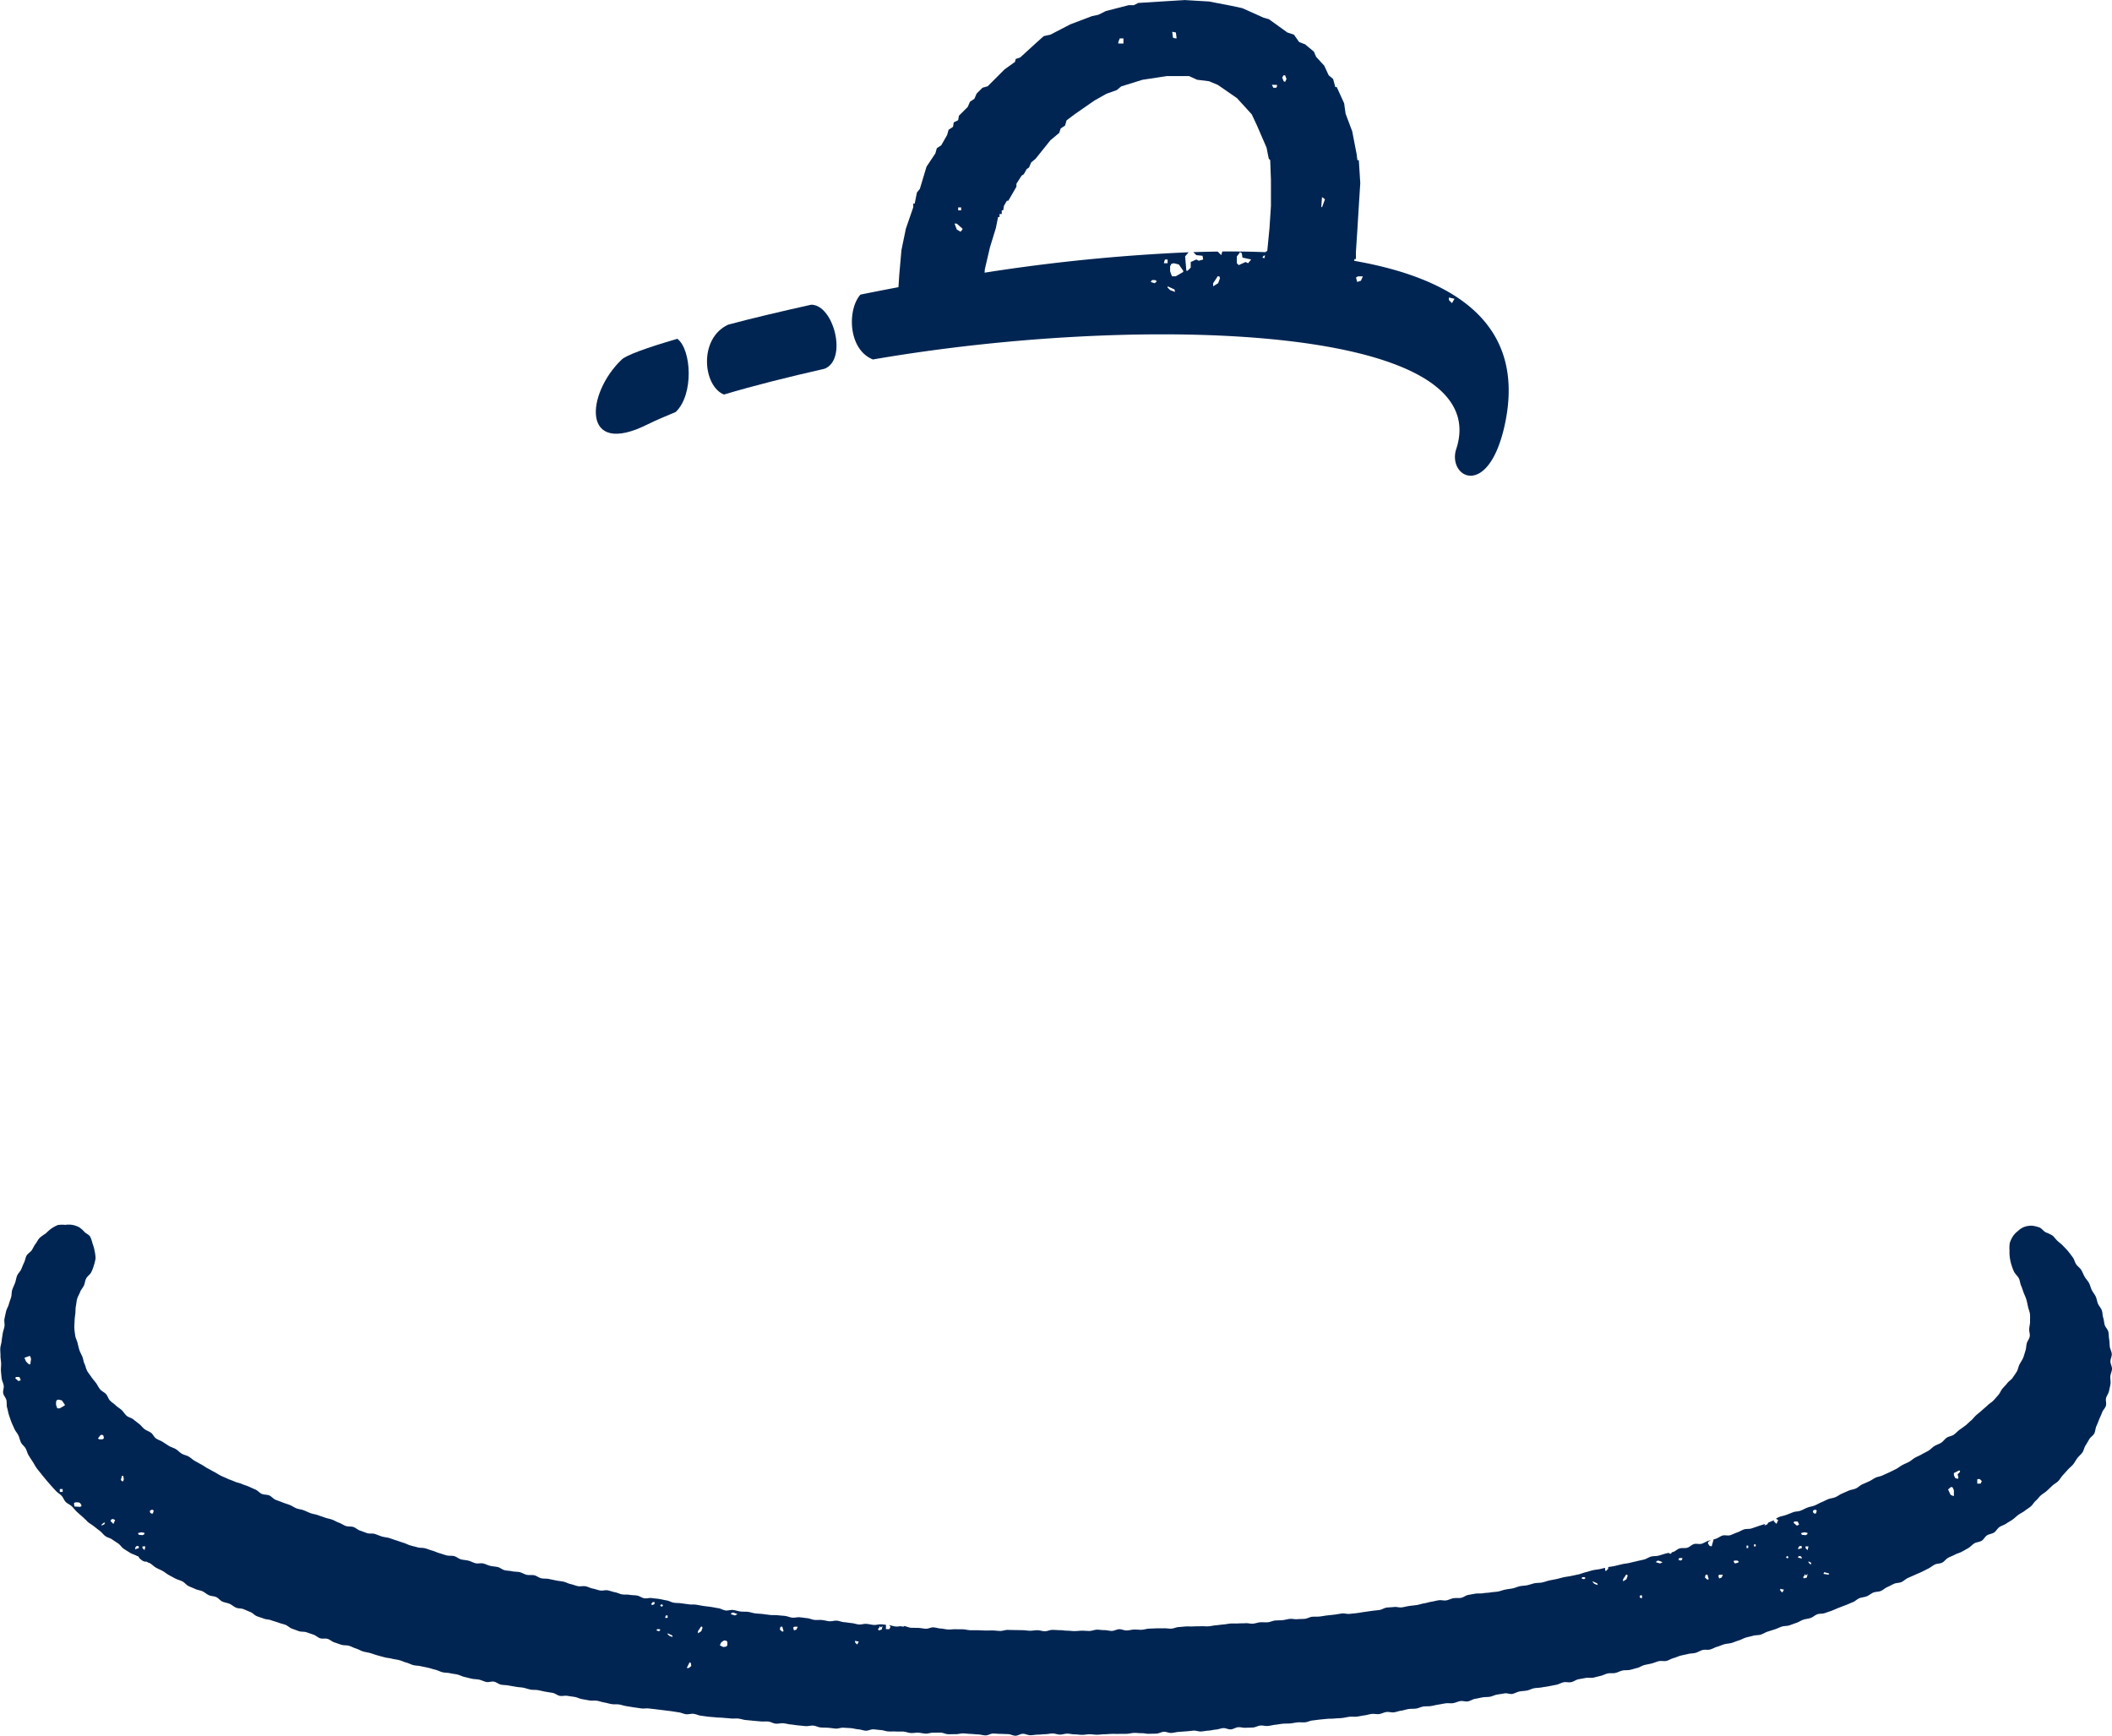 <svg xmlns="http://www.w3.org/2000/svg" width="292" height="240" viewBox="0 0 292 240">
  <g id="loader_logo_line" transform="translate(-250 -371)">
    <g id="グループ_175" data-name="グループ 175" transform="translate(332.372 371)">
      <path id="パス_381" data-name="パス 381" d="M986.947,316.274c-4.14.921-8.049,1.84-11.5,2.76-4.138,1.955-3.448,8.509-.574,9.66,4.254-1.265,8.853-2.416,13.912-3.564C992.005,323.863,990.052,316.274,986.947,316.274Z" transform="translate(-957.156 -274.145)" fill="#002552"/>
      <path id="パス_382" data-name="パス 382" d="M1059.4,315.694l.045-.243h.2v-1.02l.2-3.062.2-3.265.2-3.163-.2-3.164h-.2l-.1-.815-.612-3.163-.918-2.449-.2-1.429-1.021-2.246h-.2l-.306-1.122-.612-.509-.613-1.327-1.122-1.226-.306-.713-1.225-1.021-.816-.306-.715-1.021-.919-.306-2.55-1.836-.715-.2-2.958-1.326-1.428-.307-3.164-.612-3.366-.2-3.265.2-3.164.2-.612.306h-.714l-3.164.816-1.02.51-.919.2L1020.158,283l-2.756,1.428-.919.2-.917.816-2.348,2.143-.612.2-.1.408-1.428,1.02-2.348,2.348-.713.2-.817.815-.306.715-.612.407-.307.715-1.223,1.225-.1.612-.613.307-.1.612-.612.408-.2.714-.815,1.429-.613.408-.2.714-1.224,1.836-.919,3.062-.409.509-.306,1.532h-.2v.509l-1.021,2.96-.612,2.96-.306,3.47-.107,1.66c-1.784.335-3.54.678-5.255,1.027-1.84,2.068-1.725,7.588,1.724,8.967,37.366-6.439,86.576-4.829,80.6,12.533-1.035,3.8,4.369,6.67,6.669-3.1C1083.333,324.994,1074.062,318.259,1059.4,315.694Zm-4.445-8.814.408.306-.408,1.122-.1-.1Zm-8.246,8.374.173-.259.2-.048-.094.389Zm2.94-25.211h.2l.2.509-.2.408-.2-.1-.2-.511Zm-.919,1.326v.2l-.1.2h-.407l-.2-.409Zm-13.978-7.245.1.816h-.2l-.307-.1-.1-.815Zm-7.959,1.327.2-.51h.509v.714h-.714Zm-22.141,22.857h.408v.409h-.408Zm-.2,2.246.816.714-.1.2-.2.2-.51-.306-.306-.816Zm27.6,8.064-.26.172-.516-.172.173-.259h.431l.172.086Zm1.9,1.121-.344-.345v-.173l.947.431.087.345Zm-.861-3.708.085-.345.087-.172h.345v.517Zm2.673,1.207-1.036.6h-.516l-.26-.69v-.69l.172-.345.346-.086.69.172.6.862Zm4.828,1.552-.689.431v-.431l.516-.776.087-.172h.258l.086.259Zm.431-3.881-.492-.492q-1.671.021-3.372.077l.416.415.861.086.087.517-.6.172-.345-.172-.776.345v.776l-.431.431h-.172l-.172-1.983.485-.567a252,252,0,0,0-28.207,2.82l.029-.455.714-3.061.816-2.653.306-1.53h.2v-.409h.306v-.509h.2l.1-.613.408-.714h.2l1.122-1.939v-.409l.714-1.122.306-.2.408-.715.306-.2.307-.714.612-.51,2.041-2.551,1.224-1.02.2-.612.612-.409.2-.714,1.224-.918,2.652-1.837,1.633-.919,1.429-.509.612-.511,2.959-.919,3.367-.51h3.061l1.122.51,1.633.2,1.225.509,2.654,1.837,2.041,2.244.714,1.53,1.327,3.062.306,1.53.2.2.1,2.756V308.1l-.2,3.062-.307,3.163-.2.1-.017.074c-1.96-.071-3.954-.11-6-.094Zm3.708,1.121-.345-.172-.947.431-.26-.259v-.949l.345-.431.086-.173.26.173.085.6,1.207.259Zm15.606,2.415-.516.172-.172-.6.259-.172h.69Zm12.59,3.1-.431-.431v-.345l.776.172Z" transform="translate(-954.549 -279.634)" fill="#002552"/>
      <path id="パス_383" data-name="パス 383" d="M970.438,320.374c-4.37,1.266-7.128,2.3-7.7,2.874-4.943,4.715-5.634,13.569,3.565,8.968,1.149-.574,2.528-1.149,3.908-1.724C972.737,328.079,972.393,321.869,970.438,320.374Z" transform="translate(-959.158 -273.531)" fill="#002552"/>
    </g>
    <path id="パス_467" data-name="パス 467" d="M1179.512,446.845c.01-.341-.21-.686-.219-1.031s.214-.7.188-1.042-.229-.668-.273-1.012-.029-.688-.09-1.029-.037-.695-.115-1.033-.406-.6-.5-.936-.1-.68-.208-1.01-.075-.7-.2-1.027-.39-.583-.523-.9-.168-.675-.314-.991-.383-.577-.539-.889-.226-.678-.384-.977c-.168-.316-.435-.567-.6-.861-.177-.312-.294-.646-.47-.934-.187-.307-.514-.509-.7-.789-.2-.3-.267-.671-.462-.943-.212-.293-.422-.574-.63-.834-.229-.284-.486-.523-.711-.769-.247-.271-.543-.465-.783-.691-.269-.253-.459-.561-.719-.761a6.793,6.793,0,0,0-.943-.446c-.324-.189-.538-.547-.84-.653a4.237,4.237,0,0,0-1.038-.247,3.051,3.051,0,0,0-1.056.166,2.631,2.631,0,0,0-.871.568,2.886,2.886,0,0,0-.706.744,3.756,3.756,0,0,0-.434.944,4.823,4.823,0,0,0-.029,1.035,5.017,5.017,0,0,0,.055,1.018,5.608,5.608,0,0,0,.23,1,6.152,6.152,0,0,0,.377.961c.186.3.463.54.625.837s.167.7.308,1.006.233.651.353.967.283.632.378.958.162.669.23,1,.229.663.268,1,.007.694.015,1.036-.094.683-.119,1.026.13.706.076,1.047-.33.631-.414.967-.07.689-.182,1.016-.185.663-.321.983-.339.6-.5.908-.195.675-.371.976-.381.574-.575.863-.531.461-.74.742-.458.5-.68.772-.332.612-.564.872-.445.52-.687.77-.552.414-.8.657-.513.448-.771.682-.52.44-.784.667-.451.525-.722.745-.5.476-.772.689-.557.4-.837.606-.5.475-.789.675-.683.217-.97.412-.482.514-.773.7-.639.273-.933.456-.523.459-.82.639-.611.316-.909.492-.621.3-.923.466-.549.414-.851.579-.621.285-.925.447-.564.39-.87.548-.614.3-.922.452-.625.276-.934.428-.674.175-.984.323-.583.363-.9.508-.625.272-.939.415-.56.423-.875.563-.674.166-.99.3-.625.278-.942.414-.59.362-.908.494-.679.148-1,.278-.616.3-.937.429-.611.318-.932.444-.671.162-.993.286-.619.3-.942.425-.7.093-1.02.213-.637.254-.961.371-.666.175-.991.29a1.941,1.941,0,0,0-.465.276l.045-.012.23.115.058.058-.23.516-.4-.4.071-.141a1.185,1.185,0,0,1-.211.123c-.207.072-.408.166-.611.255l-.112.223-.4.172.058-.172.092-.074c-.317.108-.641.2-.961.312s-.65.224-.978.332-.713.03-1.041.136-.62.319-.948.423-.635.276-.964.379-.733-.054-1.061.047-.609.352-.938.451c-.094.029-.191.052-.287.078l-.27.962-.286-.057-.231-.345.057-.23.289-.172.006-.04c-.09.023-.181.046-.27.072-.328.1-.621.316-.951.413s-.729-.051-1.06.044-.594.416-.926.509-.713,0-1.045.09-.6.408-.931.5c-.05.014-.1.021-.152.032l-.132.221-.23-.057-.053-.076c-.149.026-.3.054-.445.093-.331.089-.657.206-.99.293s-.7.039-1.034.127-.627.322-.961.407-.674.143-1.007.228-.671.153-1.006.237-.685.1-1.02.18-.67.159-1,.239c-.3.074-.621.1-.928.162v.236l-.289.289h-.115l-.037-.423c-.219.055-.436.11-.657.162-.334.078-.685.093-1.021.17s-.659.2-.994.276-.654.227-.99.3-.674.139-1.01.213-.681.106-1.018.177-.667.179-1,.251-.677.126-1.015.2-.66.208-1,.277-.7.039-1.034.107-.664.2-1,.27-.688.072-1.028.138-.659.232-1,.3-.683.1-1.022.168-.665.207-1,.269-.692.06-1.032.121-.692.051-1.032.112-.7,0-1.043.056-.679.122-1.021.181-.643.34-.984.4-.7,0-1.043.052-.661.243-1,.3-.712-.071-1.053-.017-.676.154-1.018.207-.674.174-1.016.225-.673.181-1.015.231-.687.078-1.03.128-.679.144-1.022.193-.713-.1-1.055-.053-.695.034-1.037.082-.66.287-1,.333-.689.076-1.031.121-.685.1-1.029.146-.684.117-1.028.16-.69.069-1.034.11-.708-.1-1.052-.057-.683.12-1.027.159-.689.076-1.033.114-.684.112-1.028.149-.695,0-1.038.034-.668.247-1.01.283-.691.017-1.034.051-.694-.074-1.036-.041-.674.144-1.015.175-.685.022-1.027.052-.669.212-1.011.241-.69-.023-1.031,0-.674.166-1.015.193-.694-.09-1.036-.064-.687.008-1.028.033-.687-.011-1.029.013-.679.107-1.021.131-.681.09-1.023.113-.678.118-1.021.139-.689-.029-1.03-.009-.687,0-1.029.022-.686-.009-1.029.008-.683.064-1.024.082-.677.2-1.019.218-.69-.06-1.032-.045-.687-.007-1.029.007l-1.027.04c-.343.014-.681.141-1.023.154s-.688-.04-1.03-.03-.683.118-1.025.129-.691-.183-1.034-.174-.679.227-1.023.235-.687-.116-1.03-.109-.687-.068-1.03-.062-.683.17-1.026.176-.686-.04-1.029-.037-.685.053-1.029.056-.685-.057-1.029-.055-.685-.075-1.029-.074-.685-.04-1.028-.04-.686.192-1.029.191-.685-.139-1.028-.141-.686.072-1.029.07-.685-.074-1.028-.078-.686-.01-1.029-.016-.685-.014-1.028-.021-.69.152-1.032.145-.685-.062-1.028-.07-.687.02-1.029.011-.686-.031-1.029-.041-.686.008-1.029,0-.683-.116-1.026-.128-.686,0-1.029-.012-.69.056-1.032.041-.682-.123-1.024-.138-.679-.143-1.022-.159-.7.206-1.041.189-.682-.1-1.024-.115-.687,0-1.029-.022c-.318-.017-.628-.194-.944-.238l-.093.092-.425-.07a2.79,2.79,0,0,1-.59.052c-.328-.021-.648-.158-.975-.189l.208.207-.172.345H1010v-.574l.025-.025c-.223-.026-.445-.055-.668-.07-.343-.023-.7.107-1.037.083s-.679-.123-1.021-.148-.7.11-1.039.084-.675-.166-1.016-.193-.679-.1-1.021-.123-.674-.181-1.015-.209-.7.109-1.039.079-.675-.139-1.016-.17-.689.016-1.029-.016-.668-.206-1.008-.239-.681-.087-1.022-.122-.7.086-1.04.051-.668-.2-1.009-.24-.684-.056-1.027-.094-.691,0-1.032-.038-.681-.093-1.022-.133-.687-.044-1.028-.085-.671-.174-1.013-.215-.692,0-1.034-.047-.673-.164-1.014-.209-.708.11-1.048.066-.659-.267-1-.313-.677-.128-1.017-.175-.683-.085-1.024-.133-.677-.125-1.019-.175-.694,0-1.036-.054-.683-.086-1.025-.138-.692-.033-1.032-.085-.657-.264-1-.317-.675-.144-1.015-.2-.687-.068-1.028-.123-.713.085-1.053.028-.645-.321-.985-.378-.693-.037-1.032-.1-.7,0-1.041-.061-.659-.237-1-.3-.666-.2-1-.26-.718.082-1.056.018-.667-.2-1-.261-.655-.251-.993-.316-.714.048-1.052-.017-.662-.215-1-.283-.651-.267-.989-.336-.685-.1-1.023-.167-.676-.138-1.014-.209-.7-.021-1.039-.093-.634-.343-.97-.415-.709.009-1.046-.066-.643-.291-.979-.367-.7-.043-1.036-.12-.693-.068-1.03-.146-.625-.36-.961-.439-.691-.084-1.026-.164-.652-.25-.986-.331-.724.049-1.059-.033-.646-.271-.981-.356-.69-.093-1.023-.179-.621-.365-.954-.451-.712-.015-1.045-.1-.658-.217-.991-.307-.646-.259-.979-.349-.654-.231-.986-.323-.708-.036-1.041-.13-.671-.169-1-.264-.641-.274-.971-.37-.654-.229-.984-.328-.653-.232-.983-.331-.689-.112-1.018-.213-.647-.25-.976-.352-.725,0-1.053-.107-.65-.245-.977-.351-.6-.392-.928-.5-.719-.03-1.045-.14-.616-.338-.943-.45-.623-.314-.947-.428-.675-.168-1-.283-.654-.224-.977-.341-.682-.151-1-.269-.636-.275-.958-.4-.685-.148-1.006-.271-.609-.343-.93-.468-.658-.217-.976-.345-.651-.238-.969-.367-.556-.463-.874-.6-.716-.079-1.032-.214-.555-.458-.87-.594-.63-.282-.943-.422-.658-.222-.969-.365-.676-.184-.986-.33-.652-.238-.961-.386-.638-.271-.945-.422-.592-.362-.9-.516-.6-.337-.908-.494-.583-.374-.884-.535-.6-.336-.9-.5-.551-.428-.847-.6-.667-.224-.961-.4-.531-.455-.822-.631-.652-.256-.941-.437-.582-.371-.867-.557-.642-.283-.923-.474-.424-.6-.7-.793-.629-.3-.9-.506-.475-.511-.743-.719-.546-.416-.809-.63-.669-.275-.926-.5-.43-.557-.679-.785-.569-.4-.812-.639-.559-.423-.793-.668-.327-.64-.551-.893-.6-.4-.819-.659-.361-.6-.562-.873-.447-.534-.635-.815-.417-.56-.588-.851-.215-.674-.367-.975-.17-.676-.3-.989-.307-.612-.414-.934-.175-.656-.255-.987-.267-.643-.318-.98-.1-.68-.12-1.021.02-.683.029-1.026.056-.676.1-1.018.007-.688.077-1.026.079-.686.177-1.02.289-.624.412-.95.374-.575.52-.89.155-.681.322-.988.486-.5.671-.8a5.236,5.236,0,0,0,.376-.973,5.152,5.152,0,0,0,.244-1.011,5.054,5.054,0,0,0-.137-1.029,4.746,4.746,0,0,0-.272-.976,4.822,4.822,0,0,0-.332-.972c-.182-.292-.551-.423-.791-.658a3.651,3.651,0,0,0-.744-.657,3.355,3.355,0,0,0-.942-.321,3.315,3.315,0,0,0-.984,0,3.8,3.8,0,0,0-1.026.023,5.313,5.313,0,0,0-.9.494,7.053,7.053,0,0,0-.763.67,7.678,7.678,0,0,0-.835.6c-.219.235-.361.559-.577.842-.2.255-.323.574-.517.87-.178.271-.545.445-.721.752-.162.284-.189.659-.348.974-.148.293-.259.615-.4.936-.135.3-.429.544-.562.869-.124.307-.16.661-.282.992-.115.312-.274.62-.386.953s-.06.708-.16,1.035-.229.652-.318.982-.3.639-.376.972-.152.677-.22,1.013.052.712,0,1.049-.2.667-.245,1.006-.116.682-.148,1.022-.168.683-.186,1.024.035.7.029,1.039.078.69.087,1.033-.048.694-.025,1.036.06.69.1,1.031.231.663.283,1-.138.723-.071,1.061.364.627.443.961,0,.712.1,1.043.144.681.252,1.008.221.658.342.981.286.631.421.949.4.578.545.89.2.67.356.977.472.524.644.826.231.66.413.954.366.583.558.872.34.6.54.882.431.536.641.811.439.528.656.8.448.52.674.782.46.507.692.762.549.422.789.672.339.625.585.869.6.368.846.606.444.528.7.759.51.458.772.683c.14.122.273.255.4.39l.055.009.153.191c.045.041.085.087.132.126.262.218.571.383.842.6s.539.422.813.632.476.508.754.714.658.26.939.461.57.378.855.574.467.532.754.724.582.366.873.552.65.255.943.438h0l.184.045.115.172v.034a3.03,3.03,0,0,0,.5.417,1.429,1.429,0,0,0,.419.141v-.075l.345.172.006.018a1.162,1.162,0,0,1,.231.077c.3.174.537.443.837.613s.622.293.924.46.561.4.866.567.6.329.908.489.652.232.96.389.527.483.836.636.637.264.947.414.681.169.993.316.573.4.886.54.7.12,1.015.26.537.485.853.623.675.172.992.308.577.4.9.534.712.076,1.031.206.632.27.953.4.565.444.886.569.65.218.971.341.692.1,1.014.224.655.2.978.321.659.191.982.307.58.415.9.529.643.239.968.351.712.039,1.038.148.647.224.974.332.593.394.921.5.724-.014,1.053.091.6.384.927.485.649.23.979.33.706.037,1.036.135.634.279.965.377.627.3.959.4.676.136,1.007.23.653.222.984.314.665.18,1,.27.684.106,1.017.194.682.112,1.015.2.646.252.979.338.643.267.977.351.693.068,1.028.151.677.131,1.013.212.66.2,1,.277.646.266.982.344.694.056,1.031.133.682.106,1.019.182.648.26.985.335.668.17,1.006.244.693.057,1.03.13.651.25.988.321.727-.113,1.065-.043.632.345.969.414.693.047,1.031.114.681.113,1.019.179.689.064,1.028.13.665.193,1,.258.7.016,1.037.079.674.152,1.013.213.682.108,1.021.169.639.347.98.407.71-.06,1.052,0,.683.1,1.023.154.66.245,1,.3.679.125,1.021.18.7-.011,1.043.043.67.187,1.012.24.672.172,1.014.224.7,0,1.041.053.672.183,1.014.232.682.114,1.024.163.684.1,1.027.149.7-.04,1.046.007.688.075,1.03.121.688.082,1.03.126.686.084,1.029.129.683.112,1.027.155.67.221,1.013.262.708-.093,1.052-.052.67.22,1.014.26.685.1,1.029.138.691.051,1.035.09.693.028,1.037.064.691.052,1.035.089.7-.02,1.042.017.678.169,1.022.2.69.062,1.034.1.69.057,1.034.091.7-.014,1.045.018.674.262,1.019.293.706-.086,1.051-.056.686.136,1.031.166.689.1,1.034.129.691.077,1.037.1.7-.094,1.05-.068.678.23,1.024.256.694.016,1.041.041.69.09,1.035.114.706-.147,1.051-.124.693.038,1.038.061.686.143,1.031.164.684.169,1.029.19.707-.208,1.052-.189.69.081,1.035.1.684.171,1.029.19.695-.007,1.038.01.693-.007,1.038.009.684.182,1.029.2.694-.057,1.039-.044.688.115,1.031.128.7-.144,1.041-.131.692-.02,1.035-.008.685.213,1.028.223.691-.017,1.035-.008.692-.115,1.035-.107.692.064,1.037.072.692.064,1.036.071.69.128,1.034.133.693-.261,1.036-.258.689.046,1.031.048.688.032,1.029.033.687.223,1.028.224.69-.269,1.032-.269.688.2,1.029.2.684-.079,1.023-.082.685-.058,1.024-.062.678-.094,1.014-.1.681.152,1.024.155.682-.132,1.026-.131.681.1,1.024.1.683.067,1.027.066.681-.082,1.024-.084.684.07,1.028.067.682-.061,1.026-.065.682-.044,1.025-.051.684.009,1.028,0,.684,0,1.028-.008.679-.116,1.024-.128.685.054,1.029.041.689.1,1.032.084.685-.01,1.029-.025.675-.237,1.019-.253.695.176,1.038.159.68-.126,1.023-.145.683-.056,1.027-.075.683-.077,1.027-.1.7.14,1.04.118.68-.1,1.024-.118.679-.122,1.023-.146.676-.178,1.02-.2.7.2,1.046.175.668-.273,1.011-.3.7.1,1.041.076.689-.011,1.032-.04.669-.238,1.013-.267.7.087,1.04.057.678-.138,1.021-.169.681-.109,1.023-.141.691-.007,1.034-.04.681-.11,1.023-.145.691.024,1.032-.01.667-.217,1.008-.253.679-.091,1.021-.126.683-.067,1.024-.1.689-.009,1.03-.048.687-.03,1.03-.069.676-.128,1.017-.168.695.021,1.036-.021.676-.13,1.017-.172.673-.16,1.015-.2.7.059,1.042.014.663-.236,1-.281.706.089,1.046.043.67-.185,1.012-.231.67-.175,1.012-.223.693-.017,1.035-.066.662-.233,1-.283.694-.011,1.035-.062.675-.148,1.016-.2.678-.125,1.019-.178.7.026,1.043-.026.662-.231,1-.285.714.1,1.055.04.651-.3.991-.353.677-.138,1.017-.2.695-.03,1.035-.089.659-.246,1-.3.682-.1,1.022-.164.727.135,1.066.074.653-.274.993-.336.69-.068,1.03-.131.655-.253,1-.316.694-.051,1.034-.115.684-.1,1.024-.168.677-.137,1.016-.2.651-.275.99-.343.717.051,1.056-.018.639-.322.978-.392.682-.118,1.021-.19.714.034,1.053-.038.671-.172,1.009-.246.651-.261.989-.336.711.007,1.048-.069.652-.259.99-.336.707-.014,1.045-.092.668-.185,1-.264.637-.317.974-.4.679-.137,1.015-.219.656-.236.992-.318.726.044,1.06-.041.639-.3.975-.386.651-.252.987-.339.679-.14,1.014-.228.7-.065,1.033-.154.638-.3.972-.392.723.016,1.058-.075.64-.287.973-.381.651-.25.984-.344.7-.091,1.028-.187.651-.248.982-.345.638-.291.969-.39.678-.155,1.008-.255.71-.049,1.042-.152.63-.312.96-.416.661-.21.99-.315.642-.274.97-.381.71-.061,1.038-.17.653-.238.981-.347.624-.322.951-.434.69-.129,1.016-.243.6-.391.924-.507.72-.047,1.045-.166.657-.224.982-.344.638-.276.961-.4.648-.248.971-.371.637-.278.959-.4.582-.415.9-.543.694-.133,1.014-.263.592-.384.91-.515.715-.087,1.034-.222.583-.4.9-.538.619-.317.934-.456.714-.1,1.029-.243.573-.417.885-.561.637-.272.95-.42.64-.268.949-.417.619-.314.927-.467.58-.391.886-.546.721-.114,1.027-.271.519-.5.822-.666.639-.273.941-.438.66-.239.96-.407.608-.335.9-.507.529-.469.824-.645.7-.176,1-.354.461-.571.751-.755.691-.2.979-.391.458-.563.741-.754.647-.278.929-.475.6-.352.876-.552.529-.45.8-.654.607-.346.877-.556.575-.391.841-.607.43-.567.691-.786.457-.527.713-.752.574-.393.824-.624.506-.469.751-.707.584-.393.822-.638.407-.567.638-.819.469-.507.693-.765.518-.468.734-.734.37-.589.577-.861.5-.5.694-.774.244-.67.43-.957.353-.592.528-.886.532-.493.694-.8.145-.7.293-1.01.257-.637.39-.952.284-.624.4-.945.421-.586.522-.913-.061-.732.023-1.065.339-.625.406-.962.157-.674.206-1.014-.054-.7-.024-1.039S1179.5,447.19,1179.512,446.845Zm-289.154,1.568-.287.115-.46-.4.115-.172h.46l.172.346Zm1.334-2.186-.23-.057-.345-.345-.229-.519.633-.229h.171l.115.4Zm4.486,17.623h-.4v-.4h.4Zm.291-11.959-.69.4h-.346l-.171-.459v-.461l.115-.23.23-.057.459.115.4.576Zm2.3,13.913-.172.116-.8-.057-.057-.461.172-.114h.459l.231.114.172.287Zm2.458-9.228-.172-.115L901.4,456l.23-.057.172.115.057.23v.171l-.172.115Zm.7,11.758-.4.172.057-.172.287-.23h.172Zm1.265-.058-.4-.4.115-.229.23-.058.23.115.057.058Zm1.322-5.863-.23-.115-.057-.173.115-.345v-.171l.23.057.057.459Zm2.184,9.2-.517.172.057-.286.171-.172h.174l.115.057Zm0-1.839-.115-.23.459-.115.346.057.115.057-.057.172-.231.115Zm.8,2.127-.289-.289v-.229h.4Zm1.149-5.059h-.23l-.172-.172v-.229l.115-.057.057-.057h.23l.116.115Zm69.334,12.533-.287.115-.172-.115.23-.287h.287Zm.8,3.621-.172.115-.345-.115.115-.172h.287l.115.057Zm.287-3.276-.287-.115.115-.172.057-.057.23.115Zm.46,1.322.058-.115h.23v.344h-.345Zm.517,2.7-.23-.229V483.4l.632.286.057.23Zm2.7,4.456h-.287l.4-.8.172.115.057.4Zm1.723-5.088-.46.289v-.289l.345-.517.057-.115h.172l.057.172Zm3.605,1.956-.172.172-.4.056-.459-.229.172-.4.4-.287.346.057.115.172Zm1.05-4.139-.574-.172.115-.172.229-.057.46.172.115.057Zm6.552,2.241-.344-.287.057-.287.057-.115h.229l.172.632Zm1.955-.287-.345.115-.115-.4.172-.115h.46Zm8.392,2.069-.287-.286v-.23l.517.115Zm3.392-2.069-.4.115-.114-.172.229-.287v-.171l.172.229.231-.229Zm97.27-7.071-.172.115-.345-.115.115-.172h.287l.115.057Zm1.265.747-.23-.229v-.115l.633.286.057.23Zm4.425-.632-.46.289v-.289l.345-.517.057-.115h.173l.057.173Zm2.168,2.617-.288-.057-.057-.174.115-.172h.172l.058.115Zm2.487-4.8-.573-.172.115-.172.229-.057.46.172.115.057Zm2.99-.461-.173.059-.287-.116.115-.23h.4l.057.057Zm3.563,2.7-.344-.287.057-.287.057-.115h.229l.173.632Zm1.955-.287-.345.115-.115-.4.173-.115h.46Zm2.3-2.068-.46.115-.172-.23.057-.172h.46l.172.115Zm1.38-2.013h-.231v-.344h.231Zm1.033-.229h-.229v-.287h.229Zm3.679,6.379-.288-.286v-.23l.518.115Zm.747-4.713-.23-.115.115-.229.23.114Zm.8-4.943.115-.172h.46l.173.345v.115l-.288.115Zm1.15,4.943-.517-.115v-.115l.171-.114.231.056.115.172Zm0-1.437-.517.172.057-.286.171-.172h.174l.115.057Zm0-1.839-.115-.23.459-.115.346.057.115.057-.057.172-.231.115Zm.69,5.92-.4.115-.114-.172.229-.287v-.171l.172.229.231-.229Zm-.174-4.082v-.229h.4l-.114.517Zm.575,2.186-.172-.23v-.115l.345.172.059.23Zm.862-6.956h-.23l-.173-.172v-.229l.115-.057.058-.057h.23l.116.115Zm1.725,8.45-.69-.114.115-.23.632.172.057.057Zm17.349-10.923-.058.058-.4-.172-.345-.746.4-.346.23.057.173.4Zm.632-2.443-.115.115-.345-.115-.172-.4v-.286l.69-.346h.115l.058.172-.345.346Zm3.059.776h-.46v-.574l.059-.057h.286l.288.286Z" transform="translate(-637.512 113.427)" fill="#002552"/>
  </g>
</svg>
